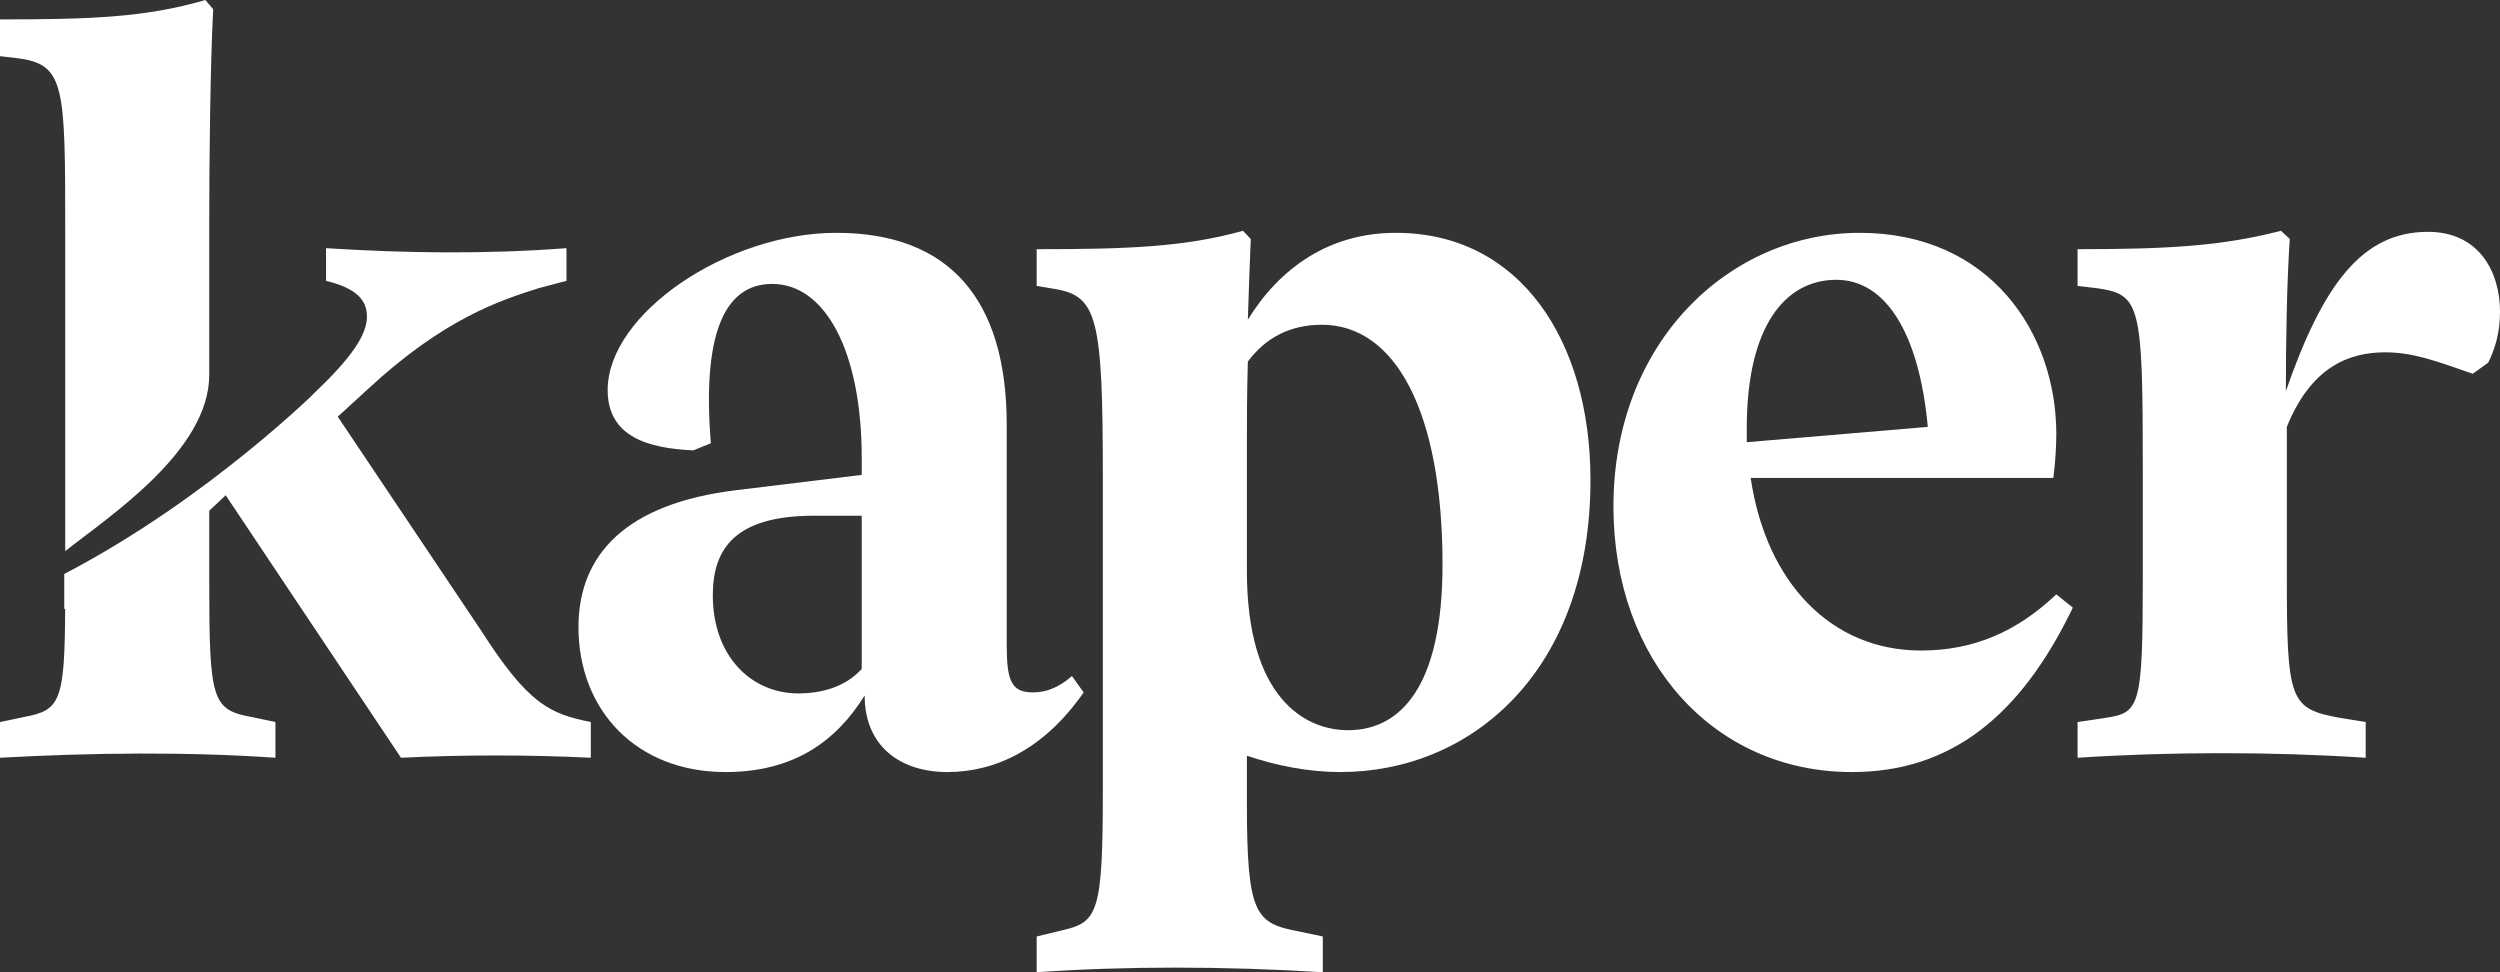 <?xml version="1.0" encoding="UTF-8"?> <svg xmlns="http://www.w3.org/2000/svg" width="90" height="35" viewBox="0 0 90 35" fill="none"><rect x="0" y="0" width="90" height="35" fill="#333333" stroke="none"/> <path d="M7.533 13.492V7.831C7.533 5.919 7.568 2.353 7.674 0.331L7.393 0C5.256 0.625 3.294 0.699 0 0.699V2.022L0.631 2.096C2.348 2.316 2.348 3.088 2.348 8.419V19.84C3.928 18.587 7.533 16.235 7.533 13.492Z" fill="white"></path> <path d="M8.013 17.662C9.215 16.519 10.326 15.319 11.24 14.231L11.388 14.081C12.649 12.868 13.21 12.059 13.21 11.397C13.21 10.772 12.789 10.368 11.738 10.11V8.934C14.611 9.118 17.52 9.154 20.393 8.934V10.11L19.412 10.368C18.01 10.809 15.978 11.471 13.245 14.007L12.159 15L17.309 22.684C19.026 25.368 19.797 25.698 21.269 25.993V27.279C19.026 27.169 16.679 27.169 14.436 27.279L8.013 17.662Z" fill="white"></path> <path d="M7.533 18.11C5.855 19.651 4.033 21.04 2.346 21.831C2.332 25.234 2.182 25.569 0.876 25.809L0 25.993V27.279C3.329 27.096 6.728 27.059 9.916 27.279V25.993L9.04 25.809C7.639 25.552 7.533 25.184 7.533 21.029V18.11Z" fill="white"></path> <path fill-rule="evenodd" clip-rule="evenodd" d="M39.011 24.927L38.59 24.338C38.17 24.706 37.714 24.927 37.188 24.927C36.418 24.927 36.242 24.522 36.242 23.235V15.294C36.242 10.735 34.14 8.382 30.111 8.382C26.186 8.382 21.876 11.287 21.876 14.044C21.876 15.735 23.348 16.14 24.96 16.213L25.591 15.956C25.275 12.096 26.046 10.221 27.798 10.221C29.725 10.221 31.022 12.684 31.022 16.471V17.096L26.502 17.647C22.542 18.125 20.825 19.963 20.825 22.573C20.825 25.588 22.928 27.794 26.116 27.794C28.534 27.794 30.076 26.728 31.127 25.037C31.127 26.875 32.423 27.794 34.105 27.794C35.857 27.794 37.609 26.948 39.011 24.927ZM28.744 24.963C27.027 24.963 25.661 23.603 25.661 21.434C25.661 19.779 26.431 18.566 29.305 18.566H31.022V24.081C30.461 24.706 29.62 24.963 28.744 24.963Z" fill="white"></path> <path fill-rule="evenodd" clip-rule="evenodd" d="M44.888 27.206V28.934C44.888 32.941 45.203 33.235 46.745 33.529L47.621 33.713V35C44.012 34.779 40.508 34.779 37.32 35V33.713L38.231 33.493C39.527 33.199 39.702 32.868 39.702 28.419V17.096C39.702 11.434 39.492 10.662 37.985 10.404L37.32 10.294V8.971C40.543 8.971 42.645 8.897 44.748 8.309L45.028 8.603C44.993 9.375 44.958 10.441 44.923 11.507C46.079 9.632 47.866 8.382 50.249 8.382C54.734 8.382 57.257 12.279 57.257 17.279C57.257 24.191 52.947 27.794 48.252 27.794C47.13 27.794 45.974 27.573 44.888 27.206ZM44.888 15.993V20.552C44.888 25.147 46.99 26.287 48.532 26.287C50.424 26.287 51.931 24.706 51.931 20.331C51.931 14.779 50.214 11.691 47.586 11.691C46.43 11.691 45.554 12.169 44.923 13.015C44.888 14.154 44.888 15.221 44.888 15.993Z" fill="white"></path> <path fill-rule="evenodd" clip-rule="evenodd" d="M74.622 21.875L74.027 21.397C72.625 22.721 71.083 23.419 69.156 23.419C65.933 23.419 63.585 20.993 63.024 17.206H73.921C73.992 16.654 74.027 16.066 74.027 15.625C74.027 11.985 71.644 8.382 66.949 8.382C62.288 8.382 58.084 12.279 58.084 18.235C58.084 23.787 61.693 27.794 66.668 27.794C70.207 27.794 72.73 25.809 74.622 21.875ZM66.108 10.073C67.86 10.073 69.086 11.948 69.401 15.368L62.884 15.919V15.404C62.884 11.765 64.251 10.073 66.108 10.073Z" fill="white"></path> <path d="M75.774 25.846C77.035 25.662 77.141 25.478 77.141 20.735V17.022C77.141 10.882 77.07 10.588 75.424 10.368L74.793 10.294V8.971C78.052 8.971 79.979 8.86 82.116 8.309L82.431 8.603C82.326 10.221 82.291 12.243 82.291 14.081C83.623 10.257 85.024 8.346 87.407 8.346C89.264 8.346 90 9.816 90 11.213C90 11.985 89.825 12.537 89.579 13.052L89.019 13.456L88.882 13.408C87.598 12.958 86.813 12.684 85.865 12.684C84.569 12.684 83.202 13.198 82.326 15.368V20.735C82.326 25.257 82.431 25.515 84.254 25.846L85.165 25.993V27.279C81.801 27.059 78.157 27.059 74.793 27.279V25.993L75.774 25.846Z" fill="white"></path> <path d="M2.313 20.663C7.57 17.922 11.565 13.916 11.565 13.916C9.042 17.289 5.678 20.452 2.313 21.928C2.313 20.873 2.313 20.663 2.313 20.663Z" fill="white"></path> </svg> 